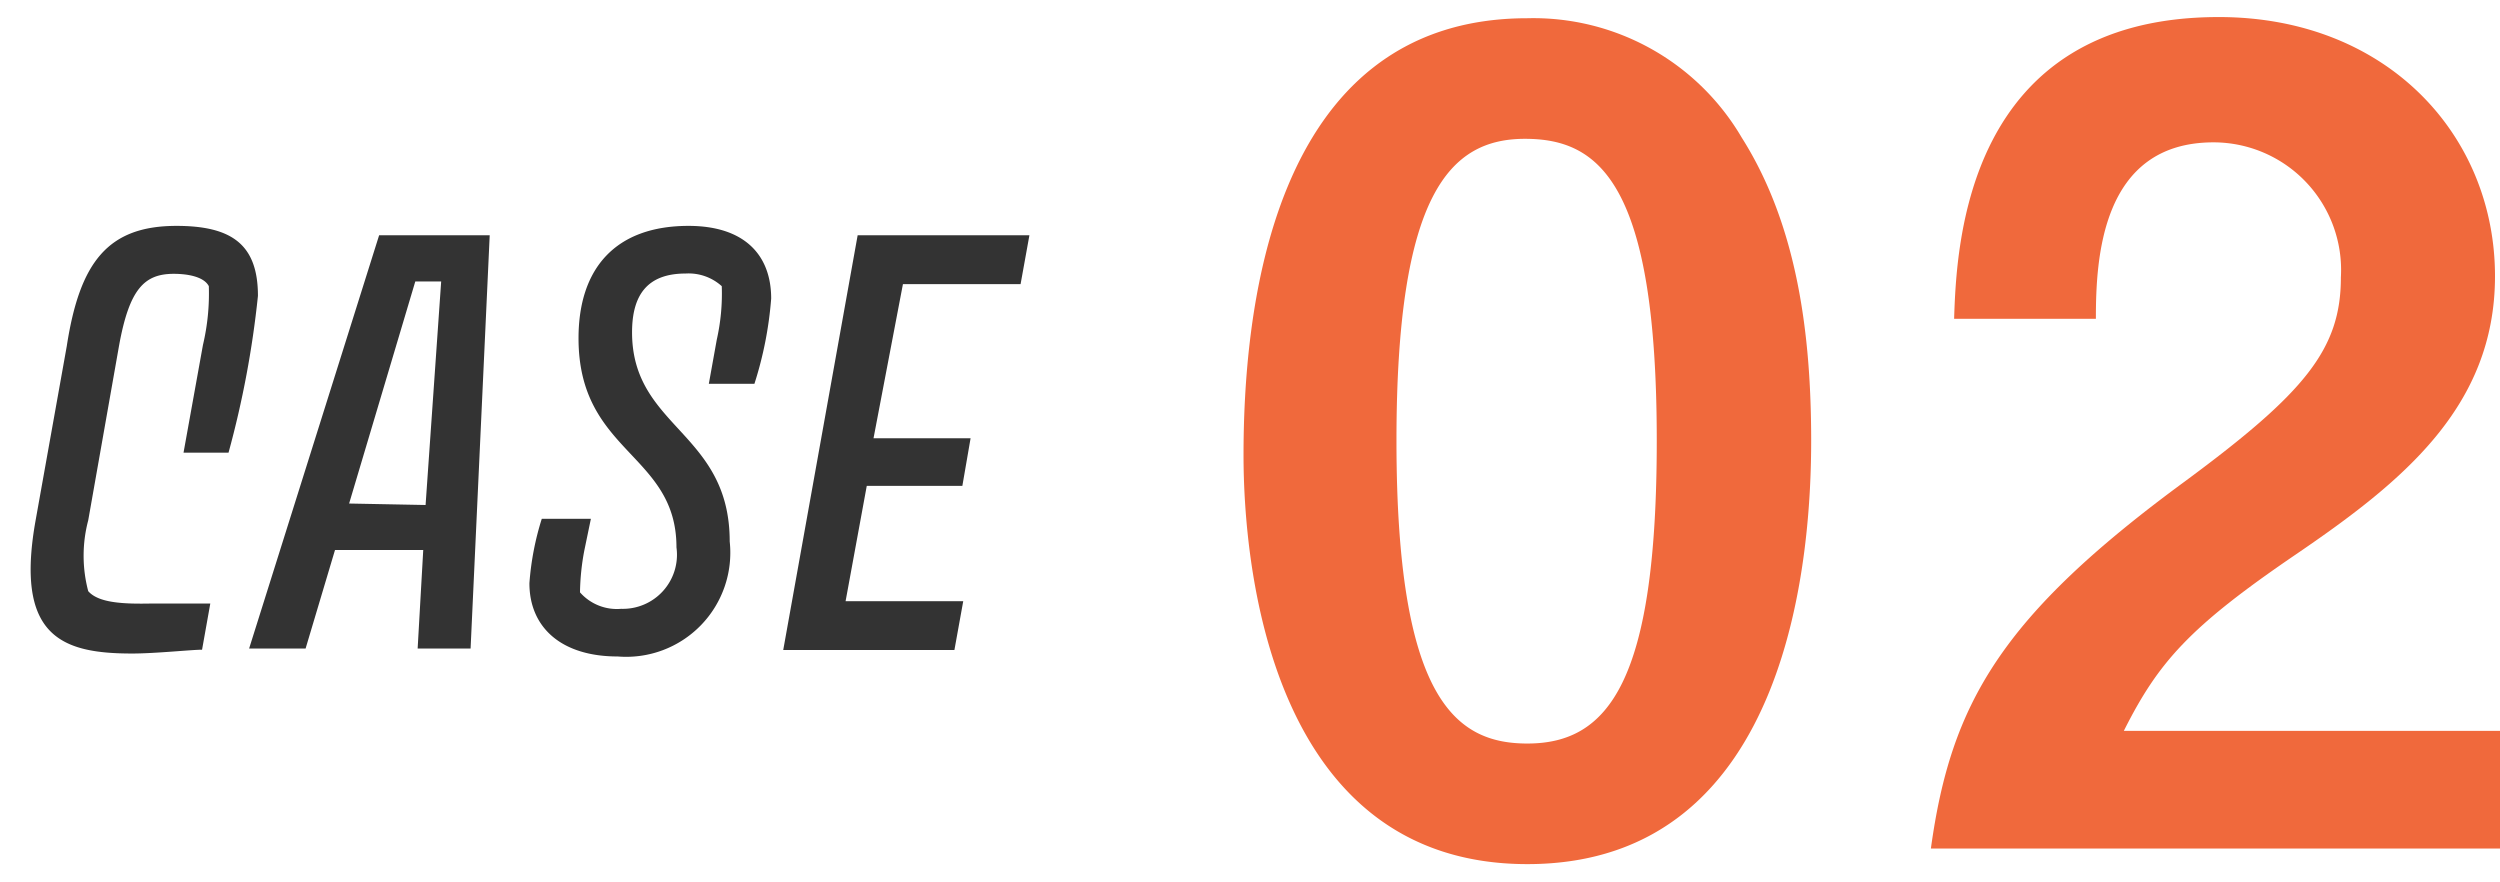<svg xmlns="http://www.w3.org/2000/svg" viewBox="0 0 85 30"><defs><style>.cls-1{fill:#f0693c;}.cls-2{fill:#333;}</style></defs><g id="Main_保険のご相談_" data-name="Main（保険のご相談）"><path class="cls-1" d="M51.93,29.38c-8.82,0-9.65-10.33-9.65-13.9,0-4.56.79-14.86,9.65-14.86a8.21,8.21,0,0,1,7.29,4.06c1.9,3,2.36,6.73,2.36,10.3S61,29.38,51.93,29.38ZM51.85,4.72c-2.55,0-4.37,1.86-4.37,10.26,0,8.78,2,10.3,4.45,10.3,2.77,0,4.4-2.13,4.4-10.3C56.33,6.2,54.36,4.72,51.85,4.72Z"/><path class="cls-1" d="M65.65,28.85c.68-4.94,2.39-7.9,8.66-12.5,4.06-3,5.28-4.48,5.28-6.92a4.34,4.34,0,0,0-4.33-4.59c-3.84,0-4,4-4,6H66.44c.08-2.47.38-10.26,9-10.26,5.7,0,9.39,4,9.39,8.81,0,4.45-3.16,7-6.77,9.46s-4.67,3.65-5.85,6H85v4Z"/><path class="cls-2" d="M8.77,10.06a33,33,0,0,1-1,5.33H6.24l.66-3.66a7.61,7.61,0,0,0,.2-2c-.17-.33-.74-.42-1.19-.42-1,0-1.51.51-1.86,2.43L3,17.69A4.7,4.7,0,0,0,3,20.1c.35.4,1.19.44,2.15.42l2,0-.28,1.57c-.35,0-1.59.13-2.38.13-2.4,0-4-.58-3.27-4.58l1.05-5.87C2.71,8.91,3.67,7.68,6,7.68,7.9,7.68,8.77,8.33,8.77,10.06Z"/><path class="cls-2" d="M12.89,8h3.76L16,22.05h-1.8l.19-3.35h-3l-1,3.35H8.47Zm1.58,9.17L15,9.57h-.88l-2.25,7.55Z"/><path class="cls-2" d="M26.22,10.15a12.61,12.61,0,0,1-.57,2.9H24.1l.27-1.5a7.12,7.12,0,0,0,.17-1.82,1.68,1.68,0,0,0-1.23-.43c-1.31,0-1.82.74-1.82,2,0,3.25,3.32,3.38,3.32,7.11A3.54,3.54,0,0,1,21,22.32c-1.93,0-3-1-3-2.49a9.56,9.56,0,0,1,.42-2.19h1.67l-.22,1.06a8.14,8.14,0,0,0-.15,1.44,1.67,1.67,0,0,0,1.4.56A1.84,1.84,0,0,0,23,18.61c0-3.2-3.33-3.2-3.33-7.11,0-2.38,1.26-3.82,3.74-3.82C25.29,7.68,26.22,8.65,26.22,10.15Z"/><path class="cls-2" d="M35,8l-.3,1.66h-4l-1,5.24H33l-.28,1.62H29.47l-.72,3.92h4l-.3,1.66H26.63L29.16,8Z"/></g></svg>